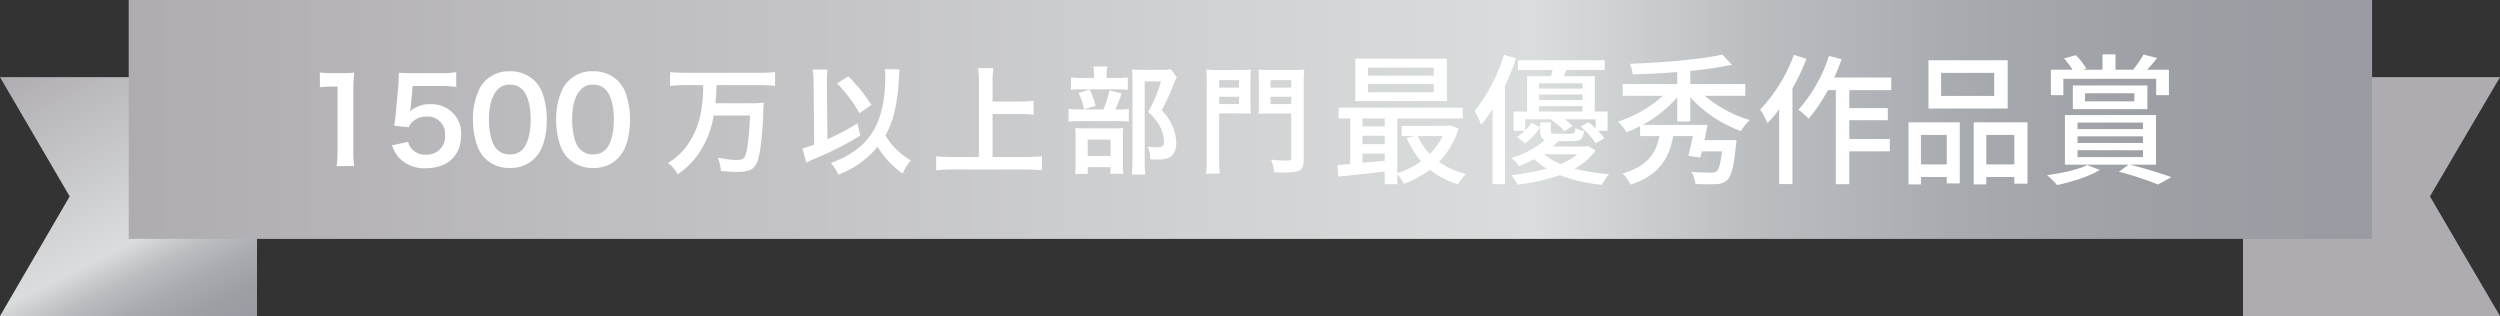 <svg xmlns="http://www.w3.org/2000/svg" xmlns:xlink="http://www.w3.org/1999/xlink" width="635.2" height="80.3" viewBox="0 0 635.2 80.3">
  <rect x="0" y="0" width="635.2" height="80.3" fill="#333333" stroke="none"/>
  <defs>
    <linearGradient id="linear-gradient" x1="0.174" y1="-0.109" x2="0.826" y2="1.107" gradientUnits="objectBoundingBox">
      <stop offset="0" stop-color="#afacb1"/>
      <stop offset="0.626" stop-color="#dadddd"/>
      <stop offset="0.641" stop-color="#d5d8d8"/>
      <stop offset="0.726" stop-color="#babdc0"/>
      <stop offset="0.814" stop-color="#a7aaaf"/>
      <stop offset="0.904" stop-color="#9c9fa4"/>
      <stop offset="1" stop-color="#989ba1"/>
    </linearGradient>
    <linearGradient id="linear-gradient-2" x1="-18.492" y1="22.401" x2="-17.839" y2="23.617" xlink:href="#linear-gradient"/>
    <linearGradient id="linear-gradient-3" x1="0" y1="0.501" x2="1" y2="0.501" xlink:href="#linear-gradient"/>
    <clipPath id="clip-path">
      <rect id="長方形_6" data-name="長方形 6" width="415.599" height="34.873" fill="none"/>
    </clipPath>
  </defs>
  <g id="グループ_21" data-name="グループ 21" transform="translate(-55.7 -359)">
    <g id="レイヤー_2" transform="translate(55.7 355.2)">
      <path id="パス_24" data-name="パス 24" d="M65.3,84.1H0L17.7,53.7,0,23.4H65.3V84.1Z" fill="url(#linear-gradient)"/>
      <path id="パス_25" data-name="パス 25" d="M438.9,23.4h65.3L486.4,53.7l17.8,30.4H438.9V23.4Z" transform="translate(131)" fill="url(#linear-gradient-2)"/>
      <rect id="長方形_3" data-name="長方形 3" width="570" height="60.7" transform="translate(32.7 3.8)" fill="url(#linear-gradient-3)"/>
    </g>
    <g id="グループ_13" data-name="グループ 13" transform="translate(164.978 376.541)">
      <g id="グループ_41" data-name="グループ 41" transform="translate(2 -7)">
        <g id="グループ_12" data-name="グループ 12" transform="translate(-30 0)" clip-path="url(#clip-path)">
          <path id="パス_67" data-name="パス 67" d="M4.246,26.447a24.652,24.652,0,0,0,.235-3.86V6.237H3.058A26.408,26.408,0,0,0,0,6.419V2.648a16.518,16.518,0,0,0,2.969.178H5.7a21.592,21.592,0,0,0,3.028-.148,44.735,44.735,0,0,0-.238,4.9V22.587a24.888,24.888,0,0,0,.238,3.86Z" transform="translate(0 5.213)" fill="#fff"/>
          <path id="パス_68" data-name="パス 68" d="M10.265,20.344a4.066,4.066,0,0,0,.891,1.722A4.5,4.5,0,0,0,14.8,23.58a4.6,4.6,0,0,0,4.866-4.9A4.423,4.423,0,0,0,15.015,13.9a5.214,5.214,0,0,0-3.681,1.366,3.39,3.39,0,0,0-.888,1.336l-3.711-.356c.3-2.108.327-2.256.383-3.085L7.8,5.8c.03-.534.086-1.544.119-3.025.891.059,1.571.086,3.147.086h7.3a22.324,22.324,0,0,0,4.124-.238V6.369a28.057,28.057,0,0,0-4.1-.238H11.423l-.475,5.193q-.045.356-.178,1.247a7.3,7.3,0,0,1,5.074-1.811,7.635,7.635,0,0,1,5.786,2.224,7.306,7.306,0,0,1,2.108,5.579c0,5.222-3.411,8.458-8.933,8.458a8.684,8.684,0,0,1-6.763-2.58A8.718,8.718,0,0,1,6.171,21.2Z" transform="translate(12.15 5.174)" fill="#fff"/>
          <path id="パス_69" data-name="パス 69" d="M16.218,24.717a8.343,8.343,0,0,1-1.959-3A19.853,19.853,0,0,1,13.1,14.893a17.468,17.468,0,0,1,1.811-8.221,8.436,8.436,0,0,1,7.565-4.124,8.627,8.627,0,0,1,6.261,2.4,8.32,8.32,0,0,1,1.957,3,19.95,19.95,0,0,1,1.161,6.885c0,3.649-.8,6.855-2.2,8.782a8.422,8.422,0,0,1-7.212,3.5,8.549,8.549,0,0,1-6.229-2.4m9.465-2.286c1.333-1.4,2.075-4.154,2.075-7.627,0-3.444-.742-6.143-2.075-7.6a4.3,4.3,0,0,0-3.236-1.247,3.991,3.991,0,0,0-3.322,1.514c-1.3,1.544-1.959,3.978-1.959,7.212,0,3.114.564,5.7,1.514,7.063a4.352,4.352,0,0,0,3.8,1.927,4.313,4.313,0,0,0,3.206-1.244" transform="translate(25.795 5.017)" fill="#fff"/>
          <path id="パス_70" data-name="パス 70" d="M23.338,24.717a8.343,8.343,0,0,1-1.959-3,19.853,19.853,0,0,1-1.158-6.826,17.468,17.468,0,0,1,1.811-8.221A8.436,8.436,0,0,1,29.6,2.548a8.627,8.627,0,0,1,6.261,2.4,8.32,8.32,0,0,1,1.957,3,19.949,19.949,0,0,1,1.158,6.885c0,3.649-.8,6.855-2.194,8.782a8.422,8.422,0,0,1-7.212,3.5,8.549,8.549,0,0,1-6.229-2.4M32.8,22.431c1.333-1.4,2.075-4.154,2.075-7.627,0-3.444-.742-6.143-2.075-7.6a4.3,4.3,0,0,0-3.236-1.247,3.991,3.991,0,0,0-3.322,1.514c-1.3,1.544-1.959,3.978-1.959,7.212,0,3.114.564,5.7,1.514,7.063a4.352,4.352,0,0,0,3.8,1.927A4.313,4.313,0,0,0,32.8,22.431" transform="translate(39.814 5.017)" fill="#fff"/>
          <path id="パス_71" data-name="パス 71" d="M34.155,5.94c-1.366,0-2.613.062-3.83.181v-3.5a35.491,35.491,0,0,0,3.8.178H53.2A36.615,36.615,0,0,0,57,2.618v3.5a37.228,37.228,0,0,0-3.768-.181H42.106a44.278,44.278,0,0,1-.267,4.6h8.518a31.345,31.345,0,0,0,3.8-.148,29.174,29.174,0,0,0-.178,3.352c-.208,5.222-.8,9.943-1.544,11.751-.742,1.838-2.046,2.494-4.982,2.494-.983,0-1.6-.033-4.216-.238a11.475,11.475,0,0,0-.8-3.385,25.9,25.9,0,0,0,4.658.594c1.455,0,1.989-.238,2.316-1.069.594-1.452,1.009-5.074,1.217-10.237h-9.23A23.519,23.519,0,0,1,38.1,22.528a19.608,19.608,0,0,1-5.816,6.024,10.288,10.288,0,0,0-2.494-2.85,15.72,15.72,0,0,0,4.569-4.064,20.408,20.408,0,0,0,3.946-9.792,33.885,33.885,0,0,0,.419-5.905Z" transform="translate(58.656 5.154)" fill="#fff"/>
          <path id="パス_72" data-name="パス 72" d="M44.12,5.987a27.072,27.072,0,0,0-.238-3.53h3.771A25.491,25.491,0,0,0,47.5,5.364v.653l.148,14.156a62.157,62.157,0,0,0,7.624-4.038l.713,3.117a79.207,79.207,0,0,1-11.659,5.9c-1.128.5-1.339.6-2.081.953L41.3,22.485a19.559,19.559,0,0,0,2.966-.947Zm21.842-3.56c-.033.327-.033.327-.3,4.124a40.058,40.058,0,0,1-1.422,8.28,21.462,21.462,0,0,1-1.87,4.332,17.129,17.129,0,0,0,6.466,6.377,13.054,13.054,0,0,0-2.075,3.385,23.121,23.121,0,0,1-6.38-6.855,23.643,23.643,0,0,1-9.94,7.093,13.4,13.4,0,0,0-1.9-2.936c5.219-2.019,8.426-4.421,10.593-7.924q3.206-5.161,3.2-13.975a12.1,12.1,0,0,0-.119-1.959ZM52.934,4.179a44.391,44.391,0,0,1,5.876,7.268l-3.058,2.108a34.368,34.368,0,0,0-5.668-7.568Z" transform="translate(81.321 4.662)" fill="#fff"/>
          <path id="パス_73" data-name="パス 73" d="M67.072,24.861h8.545a38.078,38.078,0,0,0,4.008-.181v3.563a32.4,32.4,0,0,0-3.949-.208H56.835a37.019,37.019,0,0,0-4.094.208V24.68a39.011,39.011,0,0,0,4.094.181H63.6V5.69a25.406,25.406,0,0,0-.2-3.411H67.28a23.94,23.94,0,0,0-.208,3.411v5.074h6.974a30.223,30.223,0,0,0,3.441-.178v3.533a30.911,30.911,0,0,0-3.441-.181H67.072Z" transform="translate(103.843 4.487)" fill="#fff"/>
          <path id="パス_74" data-name="パス 74" d="M76.831,13.058a13.031,13.031,0,0,0,2.55-.148v3.266a13.788,13.788,0,0,0-2.4-.148H67.04a19.461,19.461,0,0,0-2.969.148V12.909a18.954,18.954,0,0,0,3,.148h5.846a24.173,24.173,0,0,0,1.541-4.836l3.055.772a25.913,25.913,0,0,1-1.571,4.064Zm-.416-8.01a15.559,15.559,0,0,0,2.7-.148V8.1a12.777,12.777,0,0,0-2.494-.148h-9.5a13.382,13.382,0,0,0-2.432.148V4.9a16.032,16.032,0,0,0,2.818.148H70.54V4.216a10.441,10.441,0,0,0-.178-2.078H73.9a12.923,12.923,0,0,0-.151,2.078v.831ZM68.94,29.44H65.734a24.194,24.194,0,0,0,.119-2.794V20.21a23.358,23.358,0,0,0-.092-2.435c.686.059,1.28.089,2.375.089h7.657a16.063,16.063,0,0,0,2.167-.089,16.387,16.387,0,0,0-.089,2.2v7.212a14.5,14.5,0,0,0,.119,2.224H74.723V27.718H68.94Zm.472-21.456a20,20,0,0,1,1.541,4.154l-2.936.891a17.823,17.823,0,0,0-1.4-4.154ZM68.94,24.868h5.813V20.718H68.94ZM91.548,4.9a10.266,10.266,0,0,0-.594,1.3,61.191,61.191,0,0,1-3.2,7.063,13.326,13.326,0,0,1,2.85,4.3,11.155,11.155,0,0,1,.828,4.121c0,1.87-.772,3.236-2.1,3.711a7.935,7.935,0,0,1-3.028.386,14.324,14.324,0,0,1-1.484-.059,7.01,7.01,0,0,0-.68-3.233,13.242,13.242,0,0,0,2.224.175c1.484,0,1.959-.327,1.959-1.274a8.76,8.76,0,0,0-.95-3.827,12.094,12.094,0,0,0-3.085-3.86,32.724,32.724,0,0,0,3.26-7.773H83.419v20.2a20.176,20.176,0,0,0,.208,3.474h-3.5a28.071,28.071,0,0,0,.178-3.382V5.371a22.629,22.629,0,0,0-.119-2.491A20.242,20.242,0,0,0,82.618,3h5.133A11.73,11.73,0,0,0,90.1,2.854Z" transform="translate(126.151 4.209)" fill="#fff"/>
          <path id="パス_75" data-name="パス 75" d="M79.163,25.217a25.536,25.536,0,0,0,.178,3.649h-3.5a28.745,28.745,0,0,0,.175-3.678V5.75A32.3,32.3,0,0,0,75.9,2.4a25.708,25.708,0,0,0,3.028.119h5.252A24.5,24.5,0,0,0,87.206,2.4c-.062.834-.089,1.6-.089,2.761v5.816a25.57,25.57,0,0,0,.089,2.642c-.713-.033-1.692-.062-2.731-.062H79.163Zm0-18.22h5.044V5.1H79.163Zm0,4.183h5.044V9.313H79.163Zm21.483,14.007c0,2.847-.8,3.385-5.074,3.385-.534,0-1.217-.033-2.435-.062a10.962,10.962,0,0,0-.8-3.233,32.044,32.044,0,0,0,4.008.267c.92,0,1.128-.119,1.128-.742V13.585H91.894c-1.069,0-2.108.033-2.731.089.059-.68.089-1.422.089-2.7V5.159c0-1.009-.03-1.841-.089-2.761a25.083,25.083,0,0,0,3.028.119h5.516a26.855,26.855,0,0,0,3.088-.119,26.406,26.406,0,0,0-.148,3.322ZM92.218,7h5.255V5.1H92.218Zm0,4.183h5.255V9.313H92.218Z" transform="translate(149.325 4.721)" fill="#fff"/>
        </g>
        <path id="パス_214" data-name="パス 214" d="M-81.648-24.768h-16.7V-26.82h16.7Zm0,4.212h-16.7v-2.088h16.7Zm3.348-8.532h-23.256v10.764H-78.3ZM-79.38-9.432A16.966,16.966,0,0,1-82.656-4.9,15.867,15.867,0,0,1-85.68-9.432Zm-20.376,6.8v-2.34H-94.1v1.8Zm0-6.876H-94.1V-7.38h-5.652ZM-94.1-13.9v2.016h-5.652V-13.9Zm16.74,1.764-.576.108H-89.784v2.592h3.24l-1.944.54a22.056,22.056,0,0,0,3.636,5.868A20.718,20.718,0,0,1-90.9,0V-13.9h16.632v-2.736H-105.8V-13.9h2.952V-2.34c-1.188.108-2.3.216-3.276.288l.252,2.916C-102.6.54-98.352.072-94.1-.4v3.2h3.2V.252A10.486,10.486,0,0,1-89.244,2.7a24.863,24.863,0,0,0,6.66-3.6A19.946,19.946,0,0,0-75.42,2.808,9.919,9.919,0,0,1-73.44.216a20,20,0,0,1-6.876-3.1,20.451,20.451,0,0,0,5-8.46ZM-63.828-30.06a41.836,41.836,0,0,1-7.416,14.22,25.922,25.922,0,0,1,1.656,3.528,32.133,32.133,0,0,0,2.88-3.96V2.808h3.168V-22.1A65.957,65.957,0,0,0-60.732-29.2ZM-54.9-17.028h11.052v1.368H-54.9Zm11.052-5.8v1.332H-54.9v-1.332Zm0,4.212H-54.9V-19.98h11.052Zm-14.58,4.932H-51.8l-.108.072a14.285,14.285,0,0,1,3.456,2.952l2.016-1.3a11.162,11.162,0,0,0-1.872-1.728H-40.5v2.3c-.576-.54-1.224-1.116-1.8-1.584l-2.052,1.152A19.484,19.484,0,0,1-40.5-7.6l2.2-1.224a13.463,13.463,0,0,0-1.584-1.944h2.412v-4.9h-3.24v-8.964H-48.6c.216-.5.432-1.044.648-1.584H-38.2v-2.484H-60.228v2.484h8.748c-.072.54-.216,1.08-.324,1.584h-6.12v8.964h-3.42v4.9H-58.5a7.993,7.993,0,0,1-2.016,1.512L-58.464-7.6a14.1,14.1,0,0,0,3.852-4.032l-2.16-1.188a13.413,13.413,0,0,1-1.656,1.98Zm13.284,8.892A16.714,16.714,0,0,1-49.392-2.34a15.037,15.037,0,0,1-4.176-2.448Zm2.592-2.124-.576.144h-8.28a17.387,17.387,0,0,0,1.44-1.368h3.636c1.98,0,2.664-.5,2.88-2.592a7.87,7.87,0,0,1-2.2-.72c-.108,1.26-.288,1.44-1.08,1.44H-50.58c-1.08,0-1.3-.072-1.3-.792v-2.088h-2.736V-10.8c0,1.332.288,2.016,1.188,2.376a22.722,22.722,0,0,1-8.46,4.572A7.415,7.415,0,0,1-59.976-1.8a35.1,35.1,0,0,0,3.852-1.764,19.331,19.331,0,0,0,3.168,2.412,58.609,58.609,0,0,1-9,1.656A10.66,10.66,0,0,1-60.3,2.916,52.317,52.317,0,0,0-49.608.5,40.213,40.213,0,0,0-38.916,2.952,12.992,12.992,0,0,1-37.08.216a48.319,48.319,0,0,1-8.784-1.368A15.261,15.261,0,0,0-40.5-5.8ZM-2.484-19.656v-2.988H-16.452v-3.348A101.607,101.607,0,0,0-5.868-27.54l-2.448-2.592c-5.508,1.224-15.264,2.052-23.508,2.34a10.048,10.048,0,0,1,.756,2.7c3.6-.108,7.488-.288,11.3-.612v3.06h-13.86v2.988h10.188A31.112,31.112,0,0,1-34.812-13.1a14.049,14.049,0,0,1,2.124,2.7A36.964,36.964,0,0,0-29.2-11.952v2.52h4.9c-.828,4.14-2.808,7.6-9.324,9.5a11.194,11.194,0,0,1,1.98,2.844C-24.156.432-21.78-4-20.808-9.432h5c-.36,1.8-.792,3.636-1.152,5l3.06.468c.108-.468.252-1.008.4-1.584h5.112c-.36,3.132-.828,4.608-1.368,5.076a2.149,2.149,0,0,1-1.476.324c-.792,0-2.916-.036-4.968-.18a7.056,7.056,0,0,1,1.044,3.06,50.7,50.7,0,0,0,5.184.036A4.118,4.118,0,0,0-7.02,1.692C-6.012.684-5.4-1.692-4.86-7.02c.072-.468.144-1.368.144-1.368h-8.136c.252-1.3.54-2.664.756-3.888H-28.584a31.521,31.521,0,0,0,8.82-7.02v6.156h3.312V-19.3a31.913,31.913,0,0,0,12.888,8.6A11.291,11.291,0,0,1-1.332-13.5a30.7,30.7,0,0,1-11.412-6.156ZM9.864-30.06A40.044,40.044,0,0,1,1.3-16.164a20.171,20.171,0,0,1,1.872,3.456A32.537,32.537,0,0,0,6.12-16.236V2.772H9.5v-24.3a57.246,57.246,0,0,0,3.564-7.524ZM34.6-21.1v-3.2H20.124c.684-1.512,1.3-3.1,1.872-4.644l-3.2-.864a38.251,38.251,0,0,1-7.776,13.68,20.155,20.155,0,0,1,2.592,2.268A37.261,37.261,0,0,0,18.5-21.1H20.52v23.9h3.42V-5.544h10.3V-8.676H23.94v-4.788h9.792v-3.06H23.94V-21.1ZM60.768-19.62h-13.5v-5.868h13.5Zm3.42-9.072H44.064v12.276H64.188ZM48.708-9.72v7.488H42.156V-9.72ZM38.988,2.844h3.168V.972h6.552v1.62H52.02V-12.924H38.988ZM58.752-2.232V-9.72H65.88v7.488Zm-3.2-10.692V2.844h3.2V.972H65.88V2.664h3.348V-12.924ZM78.336-23.976h23.58v4.14h3.24V-26.28H99.612a27.415,27.415,0,0,0,2.52-2.988l-3.42-.864a30.194,30.194,0,0,1-2.628,3.816l.108.036H91.584V-30.2H88.272v3.924H83.34l.828-.288a17,17,0,0,0-2.664-3.42l-2.988.828a23.109,23.109,0,0,1,2.16,2.88H75.168v6.444h3.168ZM83.844-20.3H96.372v2.052H83.844Zm15.84,4.032v-6.012H80.748v6.012Zm-15.3,14.22C82.116-.9,77.94,0,74.2.5a18.522,18.522,0,0,1,2.52,2.52c3.6-.756,8.172-2.16,10.872-3.852Zm-2.448-3.78H98.568V-4.1H81.936Zm0-3.528H98.568v1.692H81.936Zm0-3.492H98.568V-11.2H81.936ZM101.88-2.16v-12.6H78.732v12.6H94.9L92.448-.36a78.836,78.836,0,0,1,9.936,3.24l3.42-1.872c-2.52-.9-6.732-2.2-10.512-3.168Z" transform="translate(334.644 33.459)" fill="#fff"/>
      </g>
    </g>
  </g>
</svg>

